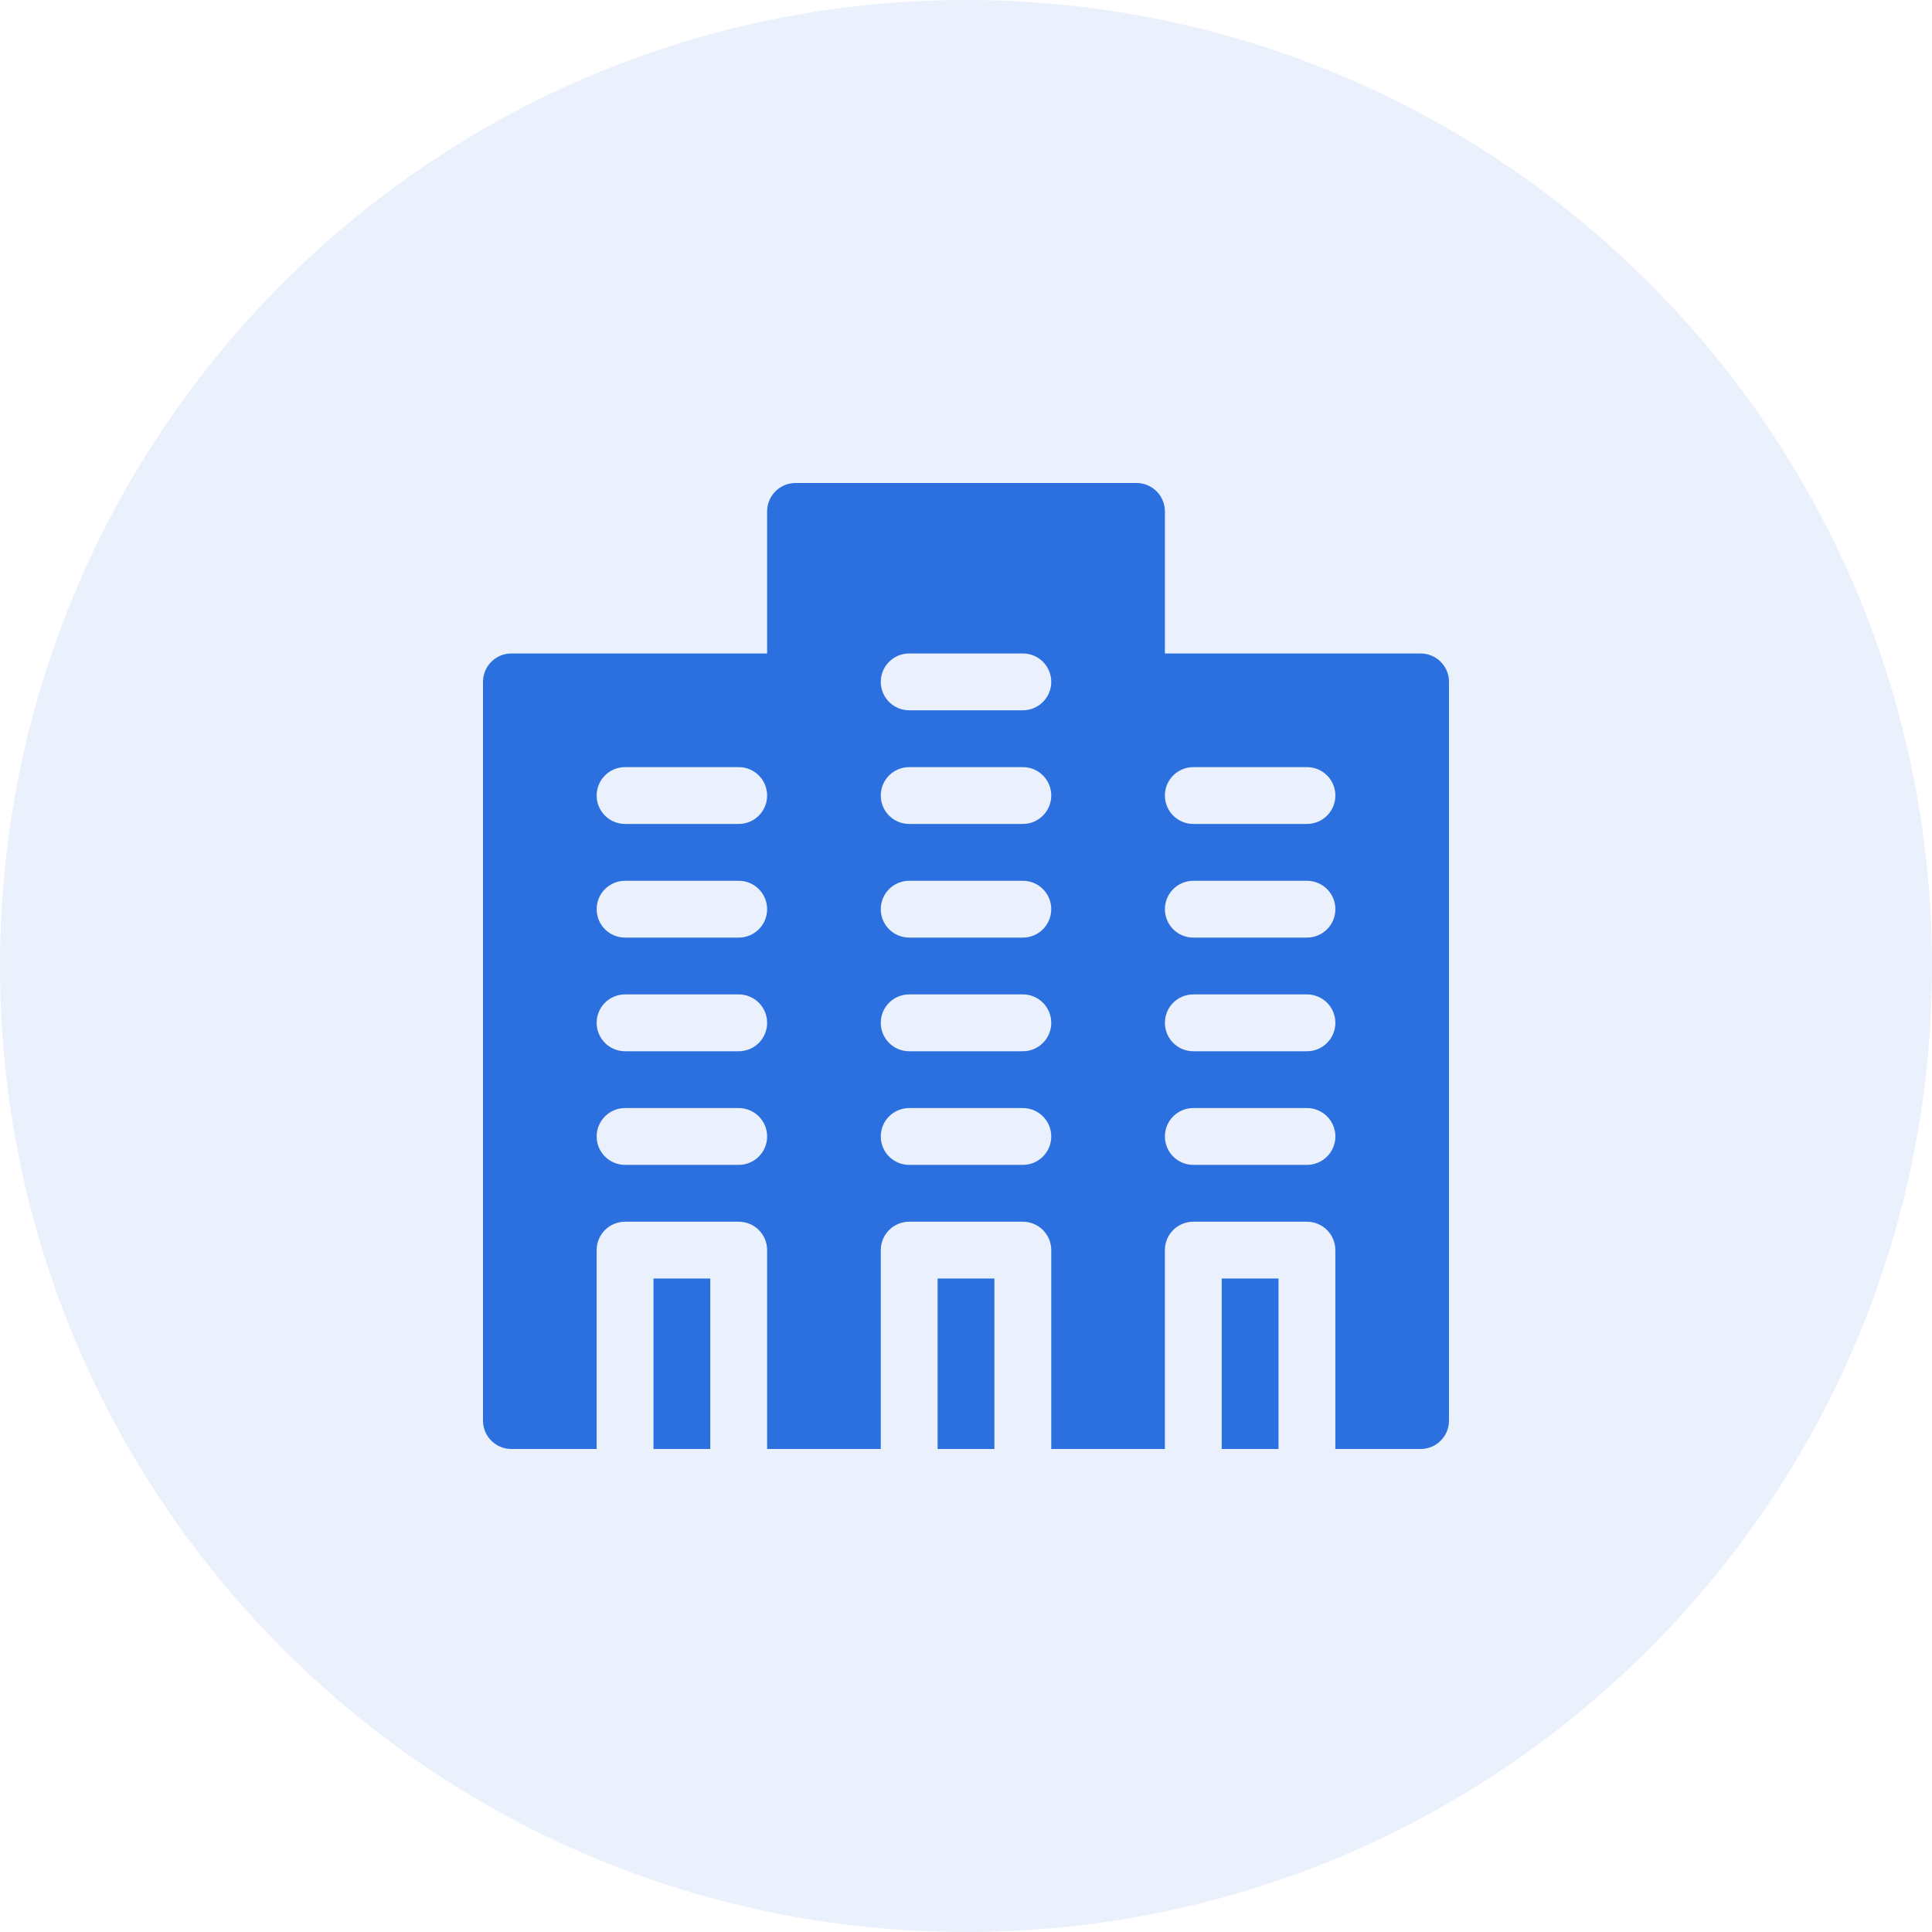 <svg xmlns="http://www.w3.org/2000/svg" width="64" height="64" viewBox="0 0 64 64" fill="none">
  <path opacity="0.1" d="M32 64C49.673 64 64 49.673 64 32C64 14.327 49.673 0 32 0C14.327 0 0 14.327 0 32C0 49.673 14.327 64 32 64Z" fill="#2B70DE"/>
  <path d="M31.059 48H32.941V42.353H31.059V48ZM40.471 48H42.353V42.353H40.471V48ZM21.647 48H23.529V42.353H21.647V48ZM47.059 21.647H38.589V16.941C38.589 16.421 38.168 16 37.647 16H26.353C25.833 16 25.412 16.421 25.412 16.941V21.647H16.941C16.421 21.647 16 22.068 16 22.588V47.059C16 47.579 16.421 48 16.941 48H19.765V41.412C19.765 40.891 20.186 40.471 20.706 40.471H24.471C24.991 40.471 25.412 40.891 25.412 41.412V48H29.177V41.412C29.177 40.892 29.598 40.471 30.118 40.471H33.882C34.403 40.471 34.824 40.892 34.824 41.412V48H38.588V41.412C38.588 40.892 39.009 40.471 39.529 40.471H43.294C43.814 40.471 44.235 40.892 44.235 41.412V48H47.059C47.579 48 48 47.579 48 47.059V22.588C48 22.068 47.579 21.647 47.059 21.647ZM24.471 38.588H20.706C20.186 38.588 19.765 38.167 19.765 37.647C19.765 37.127 20.186 36.706 20.706 36.706H24.471C24.991 36.706 25.412 37.127 25.412 37.647C25.412 38.167 24.991 38.588 24.471 38.588ZM24.471 34.824H20.706C20.186 34.824 19.765 34.403 19.765 33.882C19.765 33.362 20.186 32.941 20.706 32.941H24.471C24.991 32.941 25.412 33.362 25.412 33.882C25.412 34.403 24.991 34.824 24.471 34.824ZM24.471 31.059H20.706C20.186 31.059 19.765 30.638 19.765 30.118C19.765 29.598 20.186 29.177 20.706 29.177H24.471C24.991 29.177 25.412 29.598 25.412 30.118C25.412 30.638 24.991 31.059 24.471 31.059ZM24.471 27.294H20.706C20.186 27.294 19.765 26.873 19.765 26.353C19.765 25.833 20.186 25.412 20.706 25.412H24.471C24.991 25.412 25.412 25.833 25.412 26.353C25.412 26.873 24.991 27.294 24.471 27.294ZM33.883 38.588H30.118C29.598 38.588 29.177 38.167 29.177 37.647C29.177 37.127 29.598 36.706 30.118 36.706H33.883C34.403 36.706 34.824 37.127 34.824 37.647C34.824 38.167 34.403 38.588 33.883 38.588ZM33.883 34.824H30.118C29.598 34.824 29.177 34.403 29.177 33.882C29.177 33.362 29.598 32.941 30.118 32.941H33.883C34.403 32.941 34.824 33.362 34.824 33.882C34.824 34.403 34.403 34.824 33.883 34.824ZM33.883 31.059H30.118C29.598 31.059 29.177 30.638 29.177 30.118C29.177 29.598 29.598 29.177 30.118 29.177H33.883C34.403 29.177 34.824 29.598 34.824 30.118C34.824 30.638 34.403 31.059 33.883 31.059ZM33.883 27.294H30.118C29.598 27.294 29.177 26.873 29.177 26.353C29.177 25.833 29.598 25.412 30.118 25.412H33.883C34.403 25.412 34.824 25.833 34.824 26.353C34.824 26.873 34.403 27.294 33.883 27.294ZM33.883 23.529H30.118C29.598 23.529 29.177 23.108 29.177 22.588C29.177 22.068 29.598 21.647 30.118 21.647H33.883C34.403 21.647 34.824 22.068 34.824 22.588C34.824 23.108 34.403 23.529 33.883 23.529ZM43.294 38.588H39.53C39.009 38.588 38.589 38.167 38.589 37.647C38.589 37.127 39.01 36.706 39.53 36.706H43.294C43.815 36.706 44.236 37.127 44.236 37.647C44.236 38.167 43.815 38.588 43.294 38.588ZM43.294 34.824H39.53C39.009 34.824 38.589 34.403 38.589 33.882C38.589 33.362 39.01 32.941 39.53 32.941H43.294C43.815 32.941 44.236 33.362 44.236 33.882C44.236 34.403 43.815 34.824 43.294 34.824ZM43.294 31.059H39.53C39.009 31.059 38.589 30.638 38.589 30.118C38.589 29.598 39.01 29.177 39.53 29.177H43.294C43.815 29.177 44.236 29.598 44.236 30.118C44.236 30.638 43.815 31.059 43.294 31.059ZM43.294 27.294H39.53C39.009 27.294 38.589 26.873 38.589 26.353C38.589 25.833 39.01 25.412 39.53 25.412H43.294C43.815 25.412 44.236 25.833 44.236 26.353C44.236 26.873 43.815 27.294 43.294 27.294Z" fill="#2B70DE"/>
</svg>